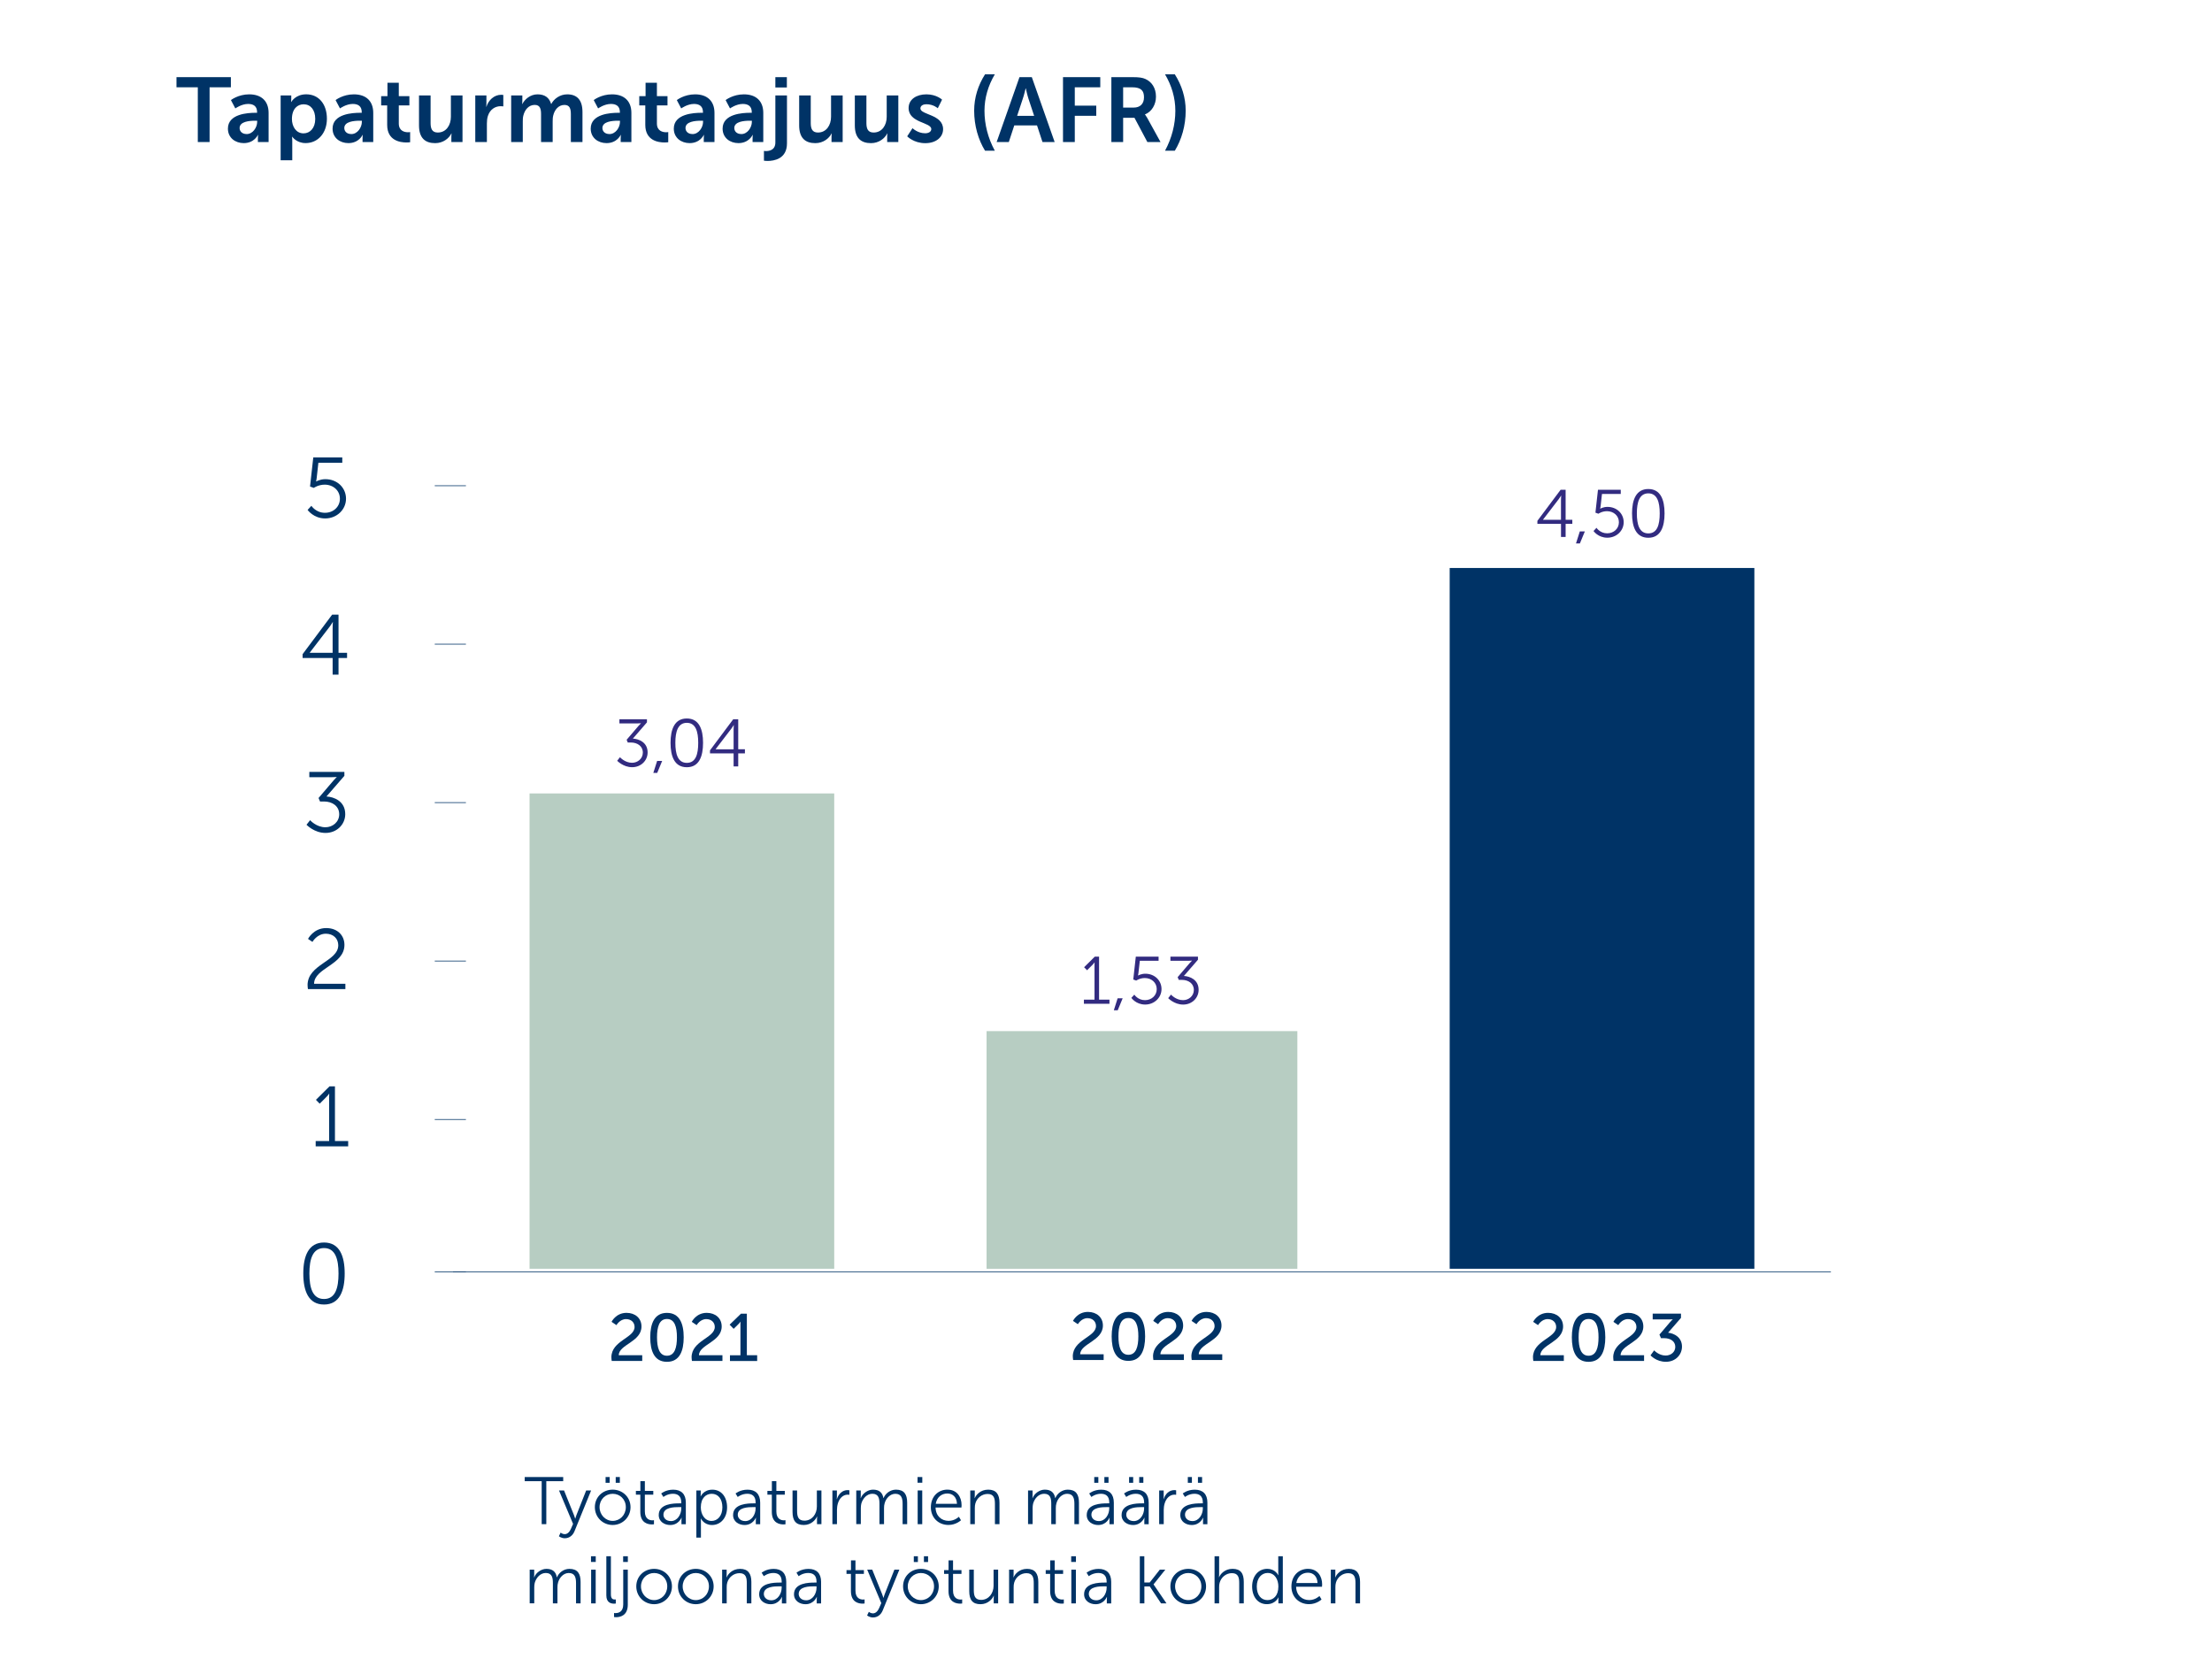<?xml version="1.0" encoding="UTF-8"?>
<svg id="Layer_1" data-name="Layer 1" xmlns="http://www.w3.org/2000/svg" viewBox="0 0 800 600">
  <defs>
    <style>
      .cls-1 {
        isolation: isolate;
      }

      .cls-2 {
        stroke: #036;
        stroke-linecap: square;
        stroke-width: .25px;
      }

      .cls-2, .cls-3 {
        fill: none;
      }

      .cls-4 {
        fill: #b7cdc2;
      }

      .cls-4, .cls-3, .cls-5, .cls-6 {
        stroke-width: 0px;
      }

      .cls-5 {
        fill: #322b80;
      }

      .cls-6 {
        fill: #036;
      }
    </style>
  </defs>
  <g>
    <path class="cls-6" d="M71.53,31.57h-7.7v-3.67h19.67v3.67h-7.7v19.8h-4.26v-19.8Z"/>
    <path class="cls-6" d="M92.42,40.79h.56v-.23c0-2.21-1.39-2.97-3.24-2.97-2.41,0-4.63,1.62-4.63,1.62l-1.59-3.01s2.61-2.08,6.61-2.08c4.43,0,7.01,2.45,7.01,6.71v10.54h-3.87v-1.39c0-.66.07-1.19.07-1.19h-.07s-1.29,2.97-5.12,2.97c-3.01,0-5.72-1.88-5.72-5.25,0-5.35,7.24-5.72,9.98-5.72ZM89.21,48.49c2.21,0,3.8-2.38,3.8-4.43v-.4h-.73c-2.15,0-5.62.3-5.62,2.64,0,1.12.83,2.18,2.54,2.18Z"/>
    <path class="cls-6" d="M101.51,34.51h3.83v1.22c0,.63-.07,1.16-.07,1.16h.07s1.45-2.78,5.42-2.78c4.56,0,7.47,3.6,7.47,8.82s-3.27,8.82-7.7,8.82c-3.34,0-4.83-2.31-4.83-2.31h-.07s.07.59.07,1.45v7.07h-4.2v-23.47ZM109.78,48.23c2.31,0,4.23-1.88,4.23-5.22s-1.72-5.29-4.2-5.29c-2.18,0-4.23,1.59-4.23,5.32,0,2.61,1.42,5.19,4.2,5.19Z"/>
    <path class="cls-6" d="M130.27,40.79h.56v-.23c0-2.21-1.39-2.97-3.24-2.97-2.41,0-4.63,1.62-4.63,1.62l-1.59-3.01s2.61-2.08,6.61-2.08c4.43,0,7.01,2.45,7.01,6.71v10.54h-3.87v-1.39c0-.66.07-1.19.07-1.19h-.07s-1.29,2.97-5.12,2.97c-3.01,0-5.72-1.88-5.72-5.25,0-5.35,7.24-5.72,9.98-5.72ZM127.07,48.49c2.21,0,3.8-2.38,3.8-4.43v-.4h-.73c-2.15,0-5.62.3-5.62,2.64,0,1.12.83,2.18,2.54,2.18Z"/>
    <path class="cls-6" d="M140.03,38.12h-2.18v-3.34h2.28v-4.86h4.1v4.86h3.83v3.34h-3.83v6.54c0,2.78,2.18,3.17,3.34,3.17.46,0,.76-.07.76-.07v3.67s-.5.1-1.29.1c-2.35,0-7.01-.69-7.01-6.35v-7.07Z"/>
    <path class="cls-6" d="M151.53,34.51h4.2v9.98c0,2.05.53,3.44,2.61,3.44,3.04,0,4.73-2.68,4.73-5.68v-7.73h4.2v16.86h-4.03v-1.92c0-.66.07-1.19.07-1.19h-.07c-.83,1.75-2.97,3.5-5.85,3.5-3.6,0-5.85-1.82-5.85-6.41v-10.84Z"/>
    <path class="cls-6" d="M171.89,34.51h4.03v2.91c0,.63-.07,1.19-.07,1.19h.07c.76-2.41,2.78-4.33,5.35-4.33.4,0,.76.07.76.07v4.13s-.43-.07-.99-.07c-1.79,0-3.8,1.02-4.59,3.54-.26.83-.36,1.75-.36,2.74v6.68h-4.2v-16.86Z"/>
    <path class="cls-6" d="M184.88,34.51h4.03v1.95c0,.63-.07,1.16-.07,1.16h.07c.83-1.65,2.84-3.5,5.49-3.5s4.23,1.19,4.92,3.47h.07c.93-1.82,3.11-3.47,5.75-3.47,3.5,0,5.52,1.98,5.52,6.41v10.84h-4.2v-10.05c0-1.92-.36-3.37-2.31-3.37-2.15,0-3.57,1.72-4.07,3.83-.17.66-.2,1.39-.2,2.18v7.4h-4.2v-10.05c0-1.82-.3-3.37-2.28-3.37-2.18,0-3.6,1.72-4.13,3.87-.17.63-.2,1.39-.2,2.15v7.4h-4.2v-16.86Z"/>
    <path class="cls-6" d="M223.63,40.79h.56v-.23c0-2.21-1.39-2.97-3.24-2.97-2.41,0-4.63,1.62-4.63,1.62l-1.59-3.01s2.61-2.08,6.61-2.08c4.43,0,7.01,2.45,7.01,6.71v10.54h-3.87v-1.39c0-.66.07-1.19.07-1.19h-.07s-1.29,2.97-5.12,2.97c-3.01,0-5.72-1.88-5.72-5.25,0-5.35,7.24-5.72,9.98-5.72ZM220.42,48.49c2.21,0,3.8-2.38,3.8-4.43v-.4h-.73c-2.15,0-5.62.3-5.62,2.64,0,1.12.83,2.18,2.54,2.18Z"/>
    <path class="cls-6" d="M233.38,38.12h-2.18v-3.34h2.28v-4.86h4.1v4.86h3.83v3.34h-3.83v6.54c0,2.78,2.18,3.17,3.34,3.17.46,0,.76-.07.76-.07v3.67s-.5.1-1.29.1c-2.35,0-7.01-.69-7.01-6.35v-7.07Z"/>
    <path class="cls-6" d="M253.68,40.79h.56v-.23c0-2.21-1.39-2.97-3.24-2.97-2.41,0-4.63,1.62-4.63,1.62l-1.59-3.01s2.61-2.08,6.61-2.08c4.43,0,7.01,2.45,7.01,6.71v10.54h-3.87v-1.39c0-.66.07-1.19.07-1.19h-.07s-1.29,2.97-5.12,2.97c-3.01,0-5.72-1.88-5.72-5.25,0-5.35,7.24-5.72,9.98-5.72ZM250.47,48.49c2.21,0,3.8-2.38,3.8-4.43v-.4h-.73c-2.15,0-5.62.3-5.62,2.64,0,1.12.83,2.18,2.54,2.18Z"/>
    <path class="cls-6" d="M271.33,40.79h.56v-.23c0-2.21-1.39-2.97-3.24-2.97-2.41,0-4.63,1.62-4.63,1.62l-1.59-3.01s2.61-2.08,6.61-2.08c4.43,0,7.01,2.45,7.01,6.71v10.54h-3.87v-1.39c0-.66.07-1.19.07-1.19h-.07s-1.29,2.97-5.12,2.97c-3.01,0-5.72-1.88-5.72-5.25,0-5.35,7.24-5.72,9.98-5.72ZM268.12,48.49c2.21,0,3.8-2.38,3.8-4.43v-.4h-.73c-2.15,0-5.62.3-5.62,2.64,0,1.12.83,2.18,2.54,2.18Z"/>
    <path class="cls-6" d="M284.62,34.51v17.35c0,5.65-4.73,6.35-7.04,6.35-.79,0-1.29-.1-1.29-.1v-3.54s.3.07.73.07c1.19,0,3.4-.36,3.4-3.11v-17.02h4.2ZM280.42,27.9h4.16v3.73h-4.16v-3.73Z"/>
    <path class="cls-6" d="M289.02,34.51h4.2v9.98c0,2.05.53,3.44,2.61,3.44,3.04,0,4.73-2.68,4.73-5.68v-7.73h4.2v16.86h-4.03v-1.92c0-.66.07-1.19.07-1.19h-.07c-.83,1.75-2.97,3.5-5.85,3.5-3.6,0-5.85-1.82-5.85-6.41v-10.84Z"/>
    <path class="cls-6" d="M309.15,34.51h4.2v9.98c0,2.05.53,3.44,2.61,3.44,3.04,0,4.73-2.68,4.73-5.68v-7.73h4.2v16.86h-4.03v-1.92c0-.66.07-1.19.07-1.19h-.07c-.83,1.75-2.97,3.5-5.85,3.5-3.6,0-5.85-1.82-5.85-6.41v-10.84Z"/>
    <path class="cls-6" d="M330.01,46.35s1.85,1.85,4.59,1.85c1.19,0,2.21-.53,2.21-1.52,0-2.51-8.2-2.18-8.2-7.6,0-3.14,2.81-4.96,6.45-4.96s5.65,1.92,5.65,1.92l-1.55,3.11s-1.55-1.45-4.13-1.45c-1.09,0-2.15.46-2.15,1.52,0,2.38,8.2,2.08,8.2,7.5,0,2.81-2.45,5.06-6.44,5.06-4.2,0-6.54-2.48-6.54-2.48l1.92-2.94Z"/>
    <path class="cls-6" d="M352.32,40.03c0-4.76,1.42-9.19,3.93-13.15h3.54c-2.41,4.06-3.74,8.53-3.74,13.19,0,4.92,1.26,9.88,3.74,14.44h-3.54c-2.45-4-3.93-9.06-3.93-14.48Z"/>
    <path class="cls-6" d="M375.06,45.35h-8.23l-1.98,6.02h-4.4l8.26-23.47h4.46l8.26,23.47h-4.4l-1.98-6.02ZM370.93,31.97s-.53,2.31-.99,3.64l-2.08,6.28h6.15l-2.08-6.28c-.43-1.32-.93-3.64-.93-3.64h-.07Z"/>
    <path class="cls-6" d="M384.45,27.9h13.48v3.67h-9.22v6.64h7.77v3.67h-7.77v9.49h-4.26v-23.47Z"/>
    <path class="cls-6" d="M401.94,27.9h7.57c2.54,0,3.7.2,4.73.66,2.35,1.06,3.83,3.3,3.83,6.41,0,2.81-1.49,5.42-3.97,6.41v.07s.33.33.79,1.16l4.83,8.76h-4.76l-4.66-8.76h-4.1v8.76h-4.26v-23.47ZM410.04,38.91c2.28,0,3.7-1.35,3.7-3.7s-.96-3.64-4.3-3.64h-3.24v7.34h3.83Z"/>
    <path class="cls-6" d="M421.35,54.51c2.45-4.56,3.73-9.52,3.73-14.44,0-4.66-1.32-9.12-3.73-13.19h3.54c2.51,3.97,3.93,8.39,3.93,13.15,0,5.42-1.49,10.48-3.93,14.48h-3.54Z"/>
  </g>
  <path class="cls-2" d="M168.38,175.67h-11.02M168.38,232.97h-11.02M168.38,290.27h-11.02M168.38,347.57h-11.02M168.38,404.87h-11.02M168.38,459.97h-11.02"/>
  <path class="cls-6" d="M109.69,460.57c0-6.23,1.85-11.2,7.5-11.2s7.47,4.97,7.47,11.2-1.82,11.23-7.47,11.23-7.5-4.94-7.5-11.23ZM122.43,460.57c0-5.15-1.14-9.19-5.25-9.19s-5.28,4.04-5.28,9.19,1.14,9.23,5.28,9.23,5.25-4.04,5.25-9.23Z"/>
  <rect class="cls-3" x="106.43" y="439.79" width="23.69" height="41.87"/>
  <path class="cls-6" d="M114.16,412.67h4.88v-15.92c0-.62.03-1.2.03-1.2h-.06s-.22.46-1.08,1.3l-2.31,2.31-1.36-1.39,4.91-4.87h1.97v19.78h4.78v1.91h-11.75v-1.91Z"/>
  <path class="cls-6" d="M111.23,356.33c0-7.62,11.11-8.61,11.11-14.47,0-2.38-1.79-4.17-4.5-4.17-3.18,0-4.84,2.96-4.84,2.96l-1.6-1.08s1.97-3.92,6.57-3.92c4.13,0,6.6,2.68,6.6,6.08,0,7.28-10.95,8.3-10.98,14.07h11.32v1.91h-13.54c-.09-.49-.12-.96-.12-1.39Z"/>
  <path class="cls-6" d="M112.16,296.63s2.22,2.56,5.55,2.56c2.59,0,4.97-1.91,4.97-4.69,0-3.05-2.62-4.63-5.46-4.63h-1.48l-.53-1.26,5.43-6.36c.59-.68,1.14-1.2,1.14-1.2v-.06s-.62.09-1.76.09h-8.15v-1.91h12.68v1.42l-6.48,7.47c2.75.15,6.79,1.7,6.79,6.39,0,3.7-3.02,6.79-7.13,6.79s-6.88-2.96-6.88-2.96l1.3-1.64Z"/>
  <path class="cls-6" d="M109.44,236.59l10.68-14.29h2.31v13.79h3.09v1.88h-3.09v6.02h-2.13v-6.02h-10.86v-1.39ZM120.3,236.09v-9.07c0-.93.09-2.04.09-2.04h-.06s-.49.86-1.08,1.64l-7.22,9.41v.06h8.27Z"/>
  <path class="cls-6" d="M112.62,182.93s1.6,2.53,4.91,2.53c2.99,0,5.4-2.13,5.4-5.09s-2.41-5.09-5.49-5.09c-2.31,0-3.95,1.17-3.95,1.17l-1.36-.49,1.17-10.52h10.49v1.91h-8.64l-.62,5.55c-.09.77-.22,1.23-.22,1.23h.06s1.36-.83,3.3-.83c4.35,0,7.47,3.15,7.47,7.07s-3.3,7.13-7.53,7.13-6.36-3.08-6.36-3.08l1.36-1.48Z"/>
  <line class="cls-2" x1="163.97" y1="459.97" x2="662.04" y2="459.97"/>
  <g class="cls-1">
    <rect class="cls-6" x="524.3" y="205.42" width="110.19" height="253.44"/>
    <rect class="cls-3" x="524.3" y="205.42" width="110.19" height="253.44"/>
  </g>
  <rect class="cls-3" x="524.3" y="205.42" width="110.19" height="253.44"/>
  <g class="cls-1">
    <rect class="cls-4" x="356.81" y="372.92" width="112.4" height="85.95"/>
    <rect class="cls-3" x="356.81" y="372.92" width="112.4" height="85.95"/>
  </g>
  <rect class="cls-3" x="356.81" y="372.92" width="112.4" height="85.95"/>
  <g class="cls-1">
    <rect class="cls-4" x="191.52" y="286.96" width="110.19" height="171.9"/>
    <rect class="cls-3" x="191.52" y="286.97" width="110.19" height="171.9"/>
  </g>
  <rect class="cls-3" x="191.52" y="286.96" width="110.19" height="171.9"/>
  <g class="cls-1">
    <g>
      <path class="cls-5" d="M556.02,188.37l8.39-11.23h1.82v10.84h2.42v1.48h-2.42v4.73h-1.67v-4.73h-8.54v-1.09ZM564.55,187.98v-7.13c0-.73.07-1.6.07-1.6h-.05s-.39.68-.85,1.29l-5.67,7.4v.05h6.5Z"/>
      <path class="cls-5" d="M571.36,192.2h1.82l-1.79,4.34h-1.41l1.38-4.34Z"/>
      <path class="cls-5" d="M577.4,190.89s1.26,1.99,3.86,1.99c2.35,0,4.24-1.67,4.24-4s-1.89-4-4.32-4c-1.82,0-3.1.92-3.1.92l-1.07-.39.92-8.27h8.24v1.5h-6.79l-.49,4.36c-.07.61-.17.97-.17.97h.05s1.07-.65,2.59-.65c3.42,0,5.87,2.47,5.87,5.55s-2.59,5.6-5.92,5.6-4.99-2.42-4.99-2.42l1.07-1.16Z"/>
      <path class="cls-5" d="M590.25,185.66c0-4.9,1.46-8.8,5.89-8.8s5.87,3.9,5.87,8.8-1.43,8.83-5.87,8.83-5.89-3.88-5.89-8.83ZM600.26,185.66c0-4.05-.9-7.23-4.12-7.23s-4.15,3.18-4.15,7.23.9,7.25,4.15,7.25,4.12-3.18,4.12-7.25Z"/>
    </g>
    <rect class="cls-3" x="550.75" y="172.37" width="66.12" height="28.65"/>
    <rect class="cls-3" x="550.75" y="172.37" width="66.12" height="28.65"/>
  </g>
  <rect class="cls-3" x="106.43" y="145.2" width="560.82" height="354.86"/>
  <g class="cls-1">
    <g>
      <path class="cls-5" d="M392.02,361.53h3.83v-12.51c0-.48.02-.95.02-.95h-.05s-.17.36-.85,1.02l-1.82,1.82-1.07-1.09,3.86-3.83h1.55v15.54h3.76v1.5h-9.24v-1.5Z"/>
      <path class="cls-5" d="M404.21,361.04h1.82l-1.79,4.34h-1.41l1.38-4.34Z"/>
      <path class="cls-5" d="M410.25,359.73s1.26,1.99,3.86,1.99c2.35,0,4.24-1.67,4.24-4s-1.89-4-4.32-4c-1.82,0-3.1.92-3.1.92l-1.07-.39.92-8.27h8.24v1.5h-6.79l-.49,4.36c-.07.61-.17.97-.17.97h.05s1.07-.65,2.59-.65c3.42,0,5.87,2.47,5.87,5.55s-2.59,5.6-5.92,5.6-4.99-2.42-4.99-2.42l1.07-1.16Z"/>
      <path class="cls-5" d="M423.51,359.71s1.75,2.01,4.36,2.01c2.04,0,3.9-1.5,3.9-3.69,0-2.4-2.06-3.64-4.29-3.64h-1.16l-.41-.99,4.27-4.99c.46-.53.9-.95.9-.95v-.05s-.48.07-1.38.07h-6.4v-1.5h9.96v1.12l-5.09,5.87c2.16.12,5.33,1.33,5.33,5.02,0,2.91-2.38,5.33-5.6,5.33s-5.41-2.33-5.41-2.33l1.02-1.28Z"/>
    </g>
    <rect class="cls-3" x="387.66" y="339.85" width="48.48" height="28.65"/>
    <rect class="cls-3" x="387.66" y="339.86" width="61.71" height="28.65"/>
  </g>
  <rect class="cls-3" x="106.43" y="145.2" width="560.82" height="354.86"/>
  <g class="cls-1">
    <g>
      <path class="cls-5" d="M224.23,273.86s1.75,2.01,4.36,2.01c2.04,0,3.9-1.5,3.9-3.69,0-2.4-2.06-3.64-4.29-3.64h-1.16l-.41-.99,4.27-4.99c.46-.53.9-.95.9-.95v-.05s-.48.07-1.38.07h-6.4v-1.5h9.96v1.12l-5.09,5.87c2.16.12,5.33,1.33,5.33,5.02,0,2.91-2.38,5.33-5.6,5.33s-5.41-2.33-5.41-2.33l1.02-1.29Z"/>
      <path class="cls-5" d="M237.66,275.2h1.82l-1.79,4.34h-1.41l1.38-4.34Z"/>
      <path class="cls-5" d="M242.51,268.65c0-4.9,1.46-8.8,5.89-8.8s5.87,3.9,5.87,8.8-1.43,8.83-5.87,8.83-5.89-3.88-5.89-8.83ZM252.52,268.65c0-4.05-.9-7.23-4.12-7.23s-4.15,3.18-4.15,7.23.9,7.25,4.15,7.25,4.12-3.18,4.12-7.25Z"/>
      <path class="cls-5" d="M256.78,271.37l8.39-11.23h1.82v10.84h2.42v1.48h-2.42v4.73h-1.67v-4.73h-8.54v-1.09ZM265.32,270.98v-7.13c0-.73.07-1.6.07-1.6h-.05s-.39.68-.85,1.29l-5.67,7.4v.05h6.5Z"/>
    </g>
    <rect class="cls-3" x="217.97" y="253.91" width="66.12" height="28.65"/>
    <rect class="cls-3" x="217.97" y="253.91" width="66.12" height="28.65"/>
  </g>
  <rect class="cls-3" x="106.43" y="145.2" width="560.82" height="354.86"/>
  <g>
    <path class="cls-6" d="M554.42,490.92c0-6.11,8.39-6.98,8.39-11.01,0-1.7-1.29-2.84-3.08-2.84-2.25,0-3.47,2.18-3.47,2.18l-1.77-1.19s1.55-3.25,5.41-3.25c3.15,0,5.41,1.96,5.41,4.92,0,5.62-8.17,6.5-8.22,10.4h8.49v2.08h-11.03c-.07-.46-.12-.9-.12-1.31Z"/>
    <path class="cls-6" d="M568.48,483.65c0-4.92,1.48-8.83,6.04-8.83s6.06,3.9,6.06,8.83-1.48,8.87-6.06,8.87-6.04-3.93-6.04-8.87ZM578.13,483.65c0-3.71-.8-6.62-3.61-6.62s-3.59,2.91-3.59,6.62.8,6.67,3.59,6.67,3.61-2.93,3.61-6.67Z"/>
    <path class="cls-6" d="M583.44,490.92c0-6.11,8.39-6.98,8.39-11.01,0-1.7-1.29-2.84-3.08-2.84-2.25,0-3.47,2.18-3.47,2.18l-1.77-1.19s1.55-3.25,5.41-3.25c3.15,0,5.41,1.96,5.41,4.92,0,5.62-8.17,6.5-8.22,10.4h8.49v2.08h-11.03c-.07-.46-.12-.9-.12-1.31Z"/>
    <path class="cls-6" d="M598.25,488.38s1.67,1.87,4.15,1.87c1.92,0,3.49-1.29,3.49-3.13,0-2.11-1.87-3.15-3.98-3.15h-1.19l-.56-1.29,3.73-4.39c.56-.66,1.07-1.12,1.07-1.12v-.05s-.51.07-1.45.07h-5.79v-2.09h10.23v1.53l-4.66,5.36c2.25.24,5.02,1.7,5.02,5.02,0,2.93-2.3,5.5-5.82,5.5s-5.55-2.33-5.55-2.33l1.31-1.82Z"/>
  </g>
  <g>
    <path class="cls-6" d="M387.99,490.58c0-6.11,8.39-6.98,8.39-11.01,0-1.7-1.29-2.84-3.08-2.84-2.25,0-3.47,2.18-3.47,2.18l-1.77-1.19s1.55-3.25,5.41-3.25c3.15,0,5.41,1.96,5.41,4.92,0,5.62-8.17,6.5-8.22,10.4h8.49v2.08h-11.03c-.07-.46-.12-.9-.12-1.31Z"/>
    <path class="cls-6" d="M402.05,483.31c0-4.92,1.48-8.83,6.04-8.83s6.06,3.9,6.06,8.83-1.48,8.87-6.06,8.87-6.04-3.93-6.04-8.87ZM411.7,483.31c0-3.71-.8-6.62-3.61-6.62s-3.59,2.91-3.59,6.62.8,6.67,3.59,6.67,3.61-2.93,3.61-6.67Z"/>
    <path class="cls-6" d="M417.01,490.58c0-6.11,8.39-6.98,8.39-11.01,0-1.7-1.29-2.84-3.08-2.84-2.25,0-3.47,2.18-3.47,2.18l-1.77-1.19s1.55-3.25,5.41-3.25c3.15,0,5.41,1.96,5.41,4.92,0,5.62-8.17,6.5-8.22,10.4h8.49v2.08h-11.03c-.07-.46-.12-.9-.12-1.31Z"/>
    <path class="cls-6" d="M430.88,490.58c0-6.11,8.39-6.98,8.39-11.01,0-1.7-1.29-2.84-3.08-2.84-2.25,0-3.47,2.18-3.47,2.18l-1.77-1.19s1.55-3.25,5.41-3.25c3.15,0,5.41,1.96,5.41,4.92,0,5.62-8.17,6.5-8.22,10.4h8.49v2.08h-11.03c-.07-.46-.12-.9-.12-1.31Z"/>
  </g>
  <g>
    <path class="cls-6" d="M221.11,490.92c0-6.11,8.39-6.98,8.39-11.01,0-1.7-1.29-2.84-3.08-2.84-2.25,0-3.47,2.18-3.47,2.18l-1.77-1.19s1.55-3.25,5.41-3.25c3.15,0,5.41,1.96,5.41,4.92,0,5.62-8.17,6.5-8.22,10.4h8.49v2.08h-11.03c-.07-.46-.12-.9-.12-1.31Z"/>
    <path class="cls-6" d="M235.17,483.65c0-4.92,1.48-8.83,6.04-8.83s6.06,3.9,6.06,8.83-1.48,8.87-6.06,8.87-6.04-3.93-6.04-8.87ZM244.82,483.65c0-3.71-.8-6.62-3.61-6.62s-3.59,2.91-3.59,6.62.8,6.67,3.59,6.67,3.61-2.93,3.61-6.67Z"/>
    <path class="cls-6" d="M250.12,490.92c0-6.11,8.39-6.98,8.39-11.01,0-1.7-1.29-2.84-3.08-2.84-2.25,0-3.47,2.18-3.47,2.18l-1.77-1.19s1.55-3.25,5.41-3.25c3.15,0,5.41,1.96,5.41,4.92,0,5.62-8.17,6.5-8.22,10.4h8.49v2.08h-11.03c-.07-.46-.12-.9-.12-1.31Z"/>
    <path class="cls-6" d="M264.01,490.15h3.78v-11.06c0-.53.02-1.07.02-1.07h-.05s-.19.39-.82.99l-1.6,1.58-1.46-1.5,4.1-3.98h2.13v15.03h3.73v2.08h-9.84v-2.08Z"/>
  </g>
  <g>
    <path class="cls-6" d="M195.9,535.69h-6.13v-1.5h13.92v1.5h-6.11v15.54h-1.67v-15.54Z"/>
    <path class="cls-6" d="M202.75,554.29s.68.56,1.46.56c1.07,0,1.82-.87,2.3-1.99l.75-1.72-5.09-12.1h1.82l3.59,8.9c.24.61.44,1.29.44,1.29h.05s.17-.68.41-1.29l3.52-8.9h1.79l-6.01,14.74c-.63,1.55-1.89,2.55-3.52,2.55-1.26,0-2.13-.73-2.13-.73l.63-1.31Z"/>
    <path class="cls-6" d="M221.59,538.75c3.56,0,6.45,2.71,6.45,6.33s-2.89,6.45-6.45,6.45-6.45-2.76-6.45-6.45,2.89-6.33,6.45-6.33ZM221.59,550.05c2.62,0,4.75-2.13,4.75-4.97s-2.13-4.83-4.75-4.83-4.75,2.06-4.75,4.83,2.13,4.97,4.75,4.97ZM219.02,534.19h1.48v2.08h-1.48v-2.08ZM222.68,534.19h1.5v2.08h-1.5v-2.08Z"/>
    <path class="cls-6" d="M231.58,540.57h-1.6v-1.38h1.62v-3.52h1.62v3.52h3.05v1.38h-3.05v6.06c0,2.86,1.82,3.22,2.74,3.22.34,0,.56-.05.56-.05v1.48s-.27.05-.7.05c-1.41,0-4.24-.46-4.24-4.53v-6.23Z"/>
    <path class="cls-6" d="M245.71,543.7h.68v-.31c0-2.35-1.29-3.15-3.03-3.15-2.01,0-3.44,1.16-3.44,1.16l-.78-1.26s1.6-1.38,4.34-1.38c2.93,0,4.56,1.62,4.56,4.68v7.81h-1.58v-1.33c0-.61.05-1.02.05-1.02h-.05s-1.02,2.64-4.07,2.64c-2.04,0-4.15-1.19-4.15-3.61,0-4.12,5.36-4.22,7.47-4.22ZM242.66,550.12c2.33,0,3.73-2.42,3.73-4.53v-.53h-.7c-1.92,0-5.75.07-5.75,2.76,0,1.14.9,2.3,2.72,2.3Z"/>
    <path class="cls-6" d="M251.85,539.04h1.58v1.19c0,.53-.05.95-.05.95h.05s.99-2.42,4.22-2.42,5.31,2.62,5.31,6.4-2.3,6.38-5.46,6.38c-2.93,0-4-2.33-4-2.33h-.05s.05.44.05,1.07v5.82h-1.65v-17.05ZM257.33,550.07c2.16,0,3.93-1.82,3.93-4.92s-1.58-4.9-3.85-4.9c-2.04,0-3.95,1.46-3.95,4.92,0,2.45,1.36,4.9,3.88,4.9Z"/>
    <path class="cls-6" d="M272.6,543.7h.68v-.31c0-2.35-1.29-3.15-3.03-3.15-2.01,0-3.44,1.16-3.44,1.16l-.78-1.26s1.6-1.38,4.34-1.38c2.93,0,4.56,1.62,4.56,4.68v7.81h-1.58v-1.33c0-.61.05-1.02.05-1.02h-.05s-1.02,2.64-4.07,2.64c-2.04,0-4.15-1.19-4.15-3.61,0-4.12,5.36-4.22,7.47-4.22ZM269.54,550.12c2.33,0,3.73-2.42,3.73-4.53v-.53h-.7c-1.92,0-5.75.07-5.75,2.76,0,1.14.9,2.3,2.72,2.3Z"/>
    <path class="cls-6" d="M279.14,540.57h-1.6v-1.38h1.62v-3.52h1.62v3.52h3.05v1.38h-3.05v6.06c0,2.86,1.82,3.22,2.74,3.22.34,0,.56-.05.56-.05v1.48s-.27.05-.7.05c-1.41,0-4.24-.46-4.24-4.53v-6.23Z"/>
    <path class="cls-6" d="M286.63,539.04h1.65v7.32c0,1.92.29,3.61,2.64,3.61,2.79,0,4.51-2.45,4.51-5.09v-5.84h1.65v12.2h-1.6v-1.82c0-.53.05-.97.05-.97h-.05c-.48,1.19-2.08,3.08-4.78,3.08-2.86,0-4.07-1.55-4.07-4.73v-7.76Z"/>
    <path class="cls-6" d="M301.06,539.04h1.62v2.16c0,.53-.05.97-.05.97h.05c.58-1.84,1.94-3.25,3.86-3.25.34,0,.65.07.65.07v1.62s-.29-.05-.61-.05c-1.72,0-3.01,1.36-3.54,3.15-.24.78-.34,1.6-.34,2.38v5.14h-1.65v-12.2Z"/>
    <path class="cls-6" d="M309.69,539.04h1.62v1.82c0,.53-.05.97-.05.97h.05c.58-1.65,2.52-3.08,4.41-3.08,2.25,0,3.42,1.04,3.78,3.05h.05c.65-1.65,2.42-3.05,4.49-3.05,2.96,0,4.05,1.72,4.05,4.73v7.76h-1.65v-7.35c0-1.99-.41-3.64-2.64-3.64-1.87,0-3.39,1.65-3.86,3.44-.17.53-.22,1.12-.22,1.77v5.77h-1.65v-7.35c0-1.84-.27-3.64-2.57-3.64-1.99,0-3.49,1.72-4,3.59-.12.51-.17,1.07-.17,1.62v5.77h-1.65v-12.2Z"/>
    <path class="cls-6" d="M331.84,534.19h1.72v2.06h-1.72v-2.06ZM331.89,539.04h1.65v12.2h-1.65v-12.2Z"/>
    <path class="cls-6" d="M342.68,538.75c3.37,0,5.09,2.59,5.09,5.62,0,.29-.05.85-.05.85h-9.36c.07,3.13,2.21,4.82,4.73,4.82,2.23,0,3.71-1.48,3.71-1.48l.75,1.26s-1.77,1.7-4.51,1.7c-3.64,0-6.38-2.62-6.38-6.38,0-4,2.72-6.4,6.01-6.4ZM346.1,543.87c-.1-2.55-1.65-3.73-3.47-3.73-2.04,0-3.81,1.29-4.2,3.73h7.66Z"/>
    <path class="cls-6" d="M350.92,539.04h1.62v1.82c0,.53-.05.97-.05.97h.05c.44-1.12,1.99-3.08,4.87-3.08s4.07,1.72,4.07,4.73v7.76h-1.65v-7.32c0-1.92-.29-3.61-2.64-3.61-2.08,0-3.88,1.43-4.44,3.44-.15.51-.19,1.07-.19,1.65v5.84h-1.65v-12.2Z"/>
    <path class="cls-6" d="M371.82,539.04h1.62v1.82c0,.53-.05.97-.05.97h.05c.58-1.65,2.52-3.08,4.41-3.08,2.25,0,3.42,1.04,3.78,3.05h.05c.65-1.65,2.42-3.05,4.49-3.05,2.96,0,4.05,1.72,4.05,4.73v7.76h-1.65v-7.35c0-1.99-.41-3.64-2.64-3.64-1.87,0-3.39,1.65-3.86,3.44-.17.53-.22,1.12-.22,1.77v5.77h-1.65v-7.35c0-1.84-.27-3.64-2.57-3.64-1.99,0-3.49,1.72-4,3.59-.12.51-.17,1.07-.17,1.62v5.77h-1.65v-12.2Z"/>
    <path class="cls-6" d="M400.5,543.7h.68v-.31c0-2.35-1.29-3.15-3.03-3.15-2.01,0-3.44,1.16-3.44,1.16l-.78-1.26s1.6-1.38,4.34-1.38c2.93,0,4.56,1.62,4.56,4.68v7.81h-1.58v-1.33c0-.61.05-1.02.05-1.02h-.05s-1.02,2.64-4.07,2.64c-2.04,0-4.15-1.19-4.15-3.61,0-4.12,5.36-4.22,7.47-4.22ZM397.44,550.12c2.33,0,3.73-2.42,3.73-4.53v-.53h-.7c-1.92,0-5.75.07-5.75,2.76,0,1.14.9,2.3,2.72,2.3ZM395.75,534.19h1.48v2.08h-1.48v-2.08ZM399.41,534.19h1.5v2.08h-1.5v-2.08Z"/>
    <path class="cls-6" d="M413.11,543.7h.68v-.31c0-2.35-1.29-3.15-3.03-3.15-2.01,0-3.44,1.16-3.44,1.16l-.78-1.26s1.6-1.38,4.34-1.38c2.93,0,4.56,1.62,4.56,4.68v7.81h-1.58v-1.33c0-.61.05-1.02.05-1.02h-.05s-1.02,2.64-4.07,2.64c-2.04,0-4.15-1.19-4.15-3.61,0-4.12,5.36-4.22,7.47-4.22ZM410.05,550.12c2.33,0,3.73-2.42,3.73-4.53v-.53h-.7c-1.92,0-5.75.07-5.75,2.76,0,1.14.9,2.3,2.72,2.3ZM408.35,534.19h1.48v2.08h-1.48v-2.08ZM412.01,534.19h1.5v2.08h-1.5v-2.08Z"/>
    <path class="cls-6" d="M419.24,539.04h1.62v2.16c0,.53-.05.97-.05.97h.05c.58-1.84,1.94-3.25,3.86-3.25.34,0,.65.07.65.07v1.62s-.29-.05-.61-.05c-1.72,0-3.01,1.36-3.54,3.15-.24.78-.34,1.6-.34,2.38v5.14h-1.65v-12.2Z"/>
    <path class="cls-6" d="M434.34,543.7h.68v-.31c0-2.35-1.29-3.15-3.03-3.15-2.01,0-3.44,1.16-3.44,1.16l-.78-1.26s1.6-1.38,4.34-1.38c2.93,0,4.56,1.62,4.56,4.68v7.81h-1.58v-1.33c0-.61.05-1.02.05-1.02h-.05s-1.02,2.64-4.07,2.64c-2.04,0-4.15-1.19-4.15-3.61,0-4.12,5.36-4.22,7.47-4.22ZM431.29,550.12c2.33,0,3.73-2.42,3.73-4.53v-.53h-.7c-1.92,0-5.75.07-5.75,2.76,0,1.14.9,2.3,2.72,2.3ZM429.59,534.19h1.48v2.08h-1.48v-2.08ZM433.25,534.19h1.5v2.08h-1.5v-2.08Z"/>
  </g>
  <g>
    <path class="cls-6" d="M191.58,567.69h1.62v1.82c0,.53-.05.97-.05.97h.05c.58-1.65,2.52-3.08,4.41-3.08,2.25,0,3.42,1.04,3.78,3.05h.05c.65-1.65,2.42-3.05,4.49-3.05,2.96,0,4.05,1.72,4.05,4.73v7.76h-1.65v-7.35c0-1.99-.41-3.64-2.64-3.64-1.87,0-3.39,1.65-3.86,3.44-.17.53-.22,1.12-.22,1.77v5.77h-1.65v-7.35c0-1.84-.27-3.64-2.57-3.64-1.99,0-3.49,1.72-4,3.59-.12.51-.17,1.07-.17,1.62v5.77h-1.65v-12.2Z"/>
    <path class="cls-6" d="M213.74,562.84h1.72v2.06h-1.72v-2.06ZM213.79,567.69h1.65v12.2h-1.65v-12.2Z"/>
    <path class="cls-6" d="M219.29,562.84h1.65v13.8c0,1.6.73,1.84,1.36,1.84.22,0,.41-.02.41-.02v1.48s-.29.05-.61.05c-1.02,0-2.81-.31-2.81-2.98v-14.16Z"/>
    <path class="cls-6" d="M227.05,567.69v12.66c0,4.05-2.88,4.53-4.24,4.53-.44,0-.73-.07-.73-.07v-1.43s.22.02.53.02c.95,0,2.79-.34,2.79-3.13v-12.58h1.65ZM225.37,562.84h1.7v2.06h-1.7v-2.06Z"/>
    <path class="cls-6" d="M236.57,567.4c3.56,0,6.45,2.71,6.45,6.33s-2.89,6.45-6.45,6.45-6.45-2.76-6.45-6.45,2.89-6.33,6.45-6.33ZM236.57,578.7c2.62,0,4.75-2.13,4.75-4.97s-2.13-4.83-4.75-4.83-4.75,2.06-4.75,4.83,2.13,4.97,4.75,4.97Z"/>
    <path class="cls-6" d="M251.65,567.4c3.56,0,6.45,2.71,6.45,6.33s-2.89,6.45-6.45,6.45-6.45-2.76-6.45-6.45,2.89-6.33,6.45-6.33ZM251.65,578.7c2.62,0,4.75-2.13,4.75-4.97s-2.13-4.83-4.75-4.83-4.75,2.06-4.75,4.83,2.13,4.97,4.75,4.97Z"/>
    <path class="cls-6" d="M261.18,567.69h1.62v1.82c0,.53-.05.97-.05.97h.05c.44-1.12,1.99-3.08,4.87-3.08s4.07,1.72,4.07,4.73v7.76h-1.65v-7.32c0-1.92-.29-3.61-2.64-3.61-2.08,0-3.88,1.43-4.44,3.44-.15.51-.19,1.07-.19,1.65v5.84h-1.65v-12.2Z"/>
    <path class="cls-6" d="M282.03,572.35h.68v-.31c0-2.35-1.29-3.15-3.03-3.15-2.01,0-3.44,1.16-3.44,1.16l-.78-1.26s1.6-1.38,4.34-1.38c2.93,0,4.56,1.62,4.56,4.68v7.81h-1.58v-1.33c0-.61.05-1.02.05-1.02h-.05s-1.02,2.64-4.07,2.64c-2.04,0-4.15-1.19-4.15-3.61,0-4.12,5.36-4.22,7.47-4.22ZM278.97,578.77c2.33,0,3.73-2.42,3.73-4.53v-.53h-.7c-1.92,0-5.75.07-5.75,2.76,0,1.14.9,2.3,2.72,2.3Z"/>
    <path class="cls-6" d="M294.63,572.35h.68v-.31c0-2.35-1.29-3.15-3.03-3.15-2.01,0-3.44,1.16-3.44,1.16l-.78-1.26s1.6-1.38,4.34-1.38c2.93,0,4.56,1.62,4.56,4.68v7.81h-1.58v-1.33c0-.61.05-1.02.05-1.02h-.05s-1.02,2.64-4.07,2.64c-2.04,0-4.15-1.19-4.15-3.61,0-4.12,5.36-4.22,7.47-4.22ZM291.58,578.77c2.33,0,3.73-2.42,3.73-4.53v-.53h-.7c-1.92,0-5.75.07-5.75,2.76,0,1.14.9,2.3,2.72,2.3Z"/>
    <path class="cls-6" d="M307.75,569.22h-1.6v-1.38h1.62v-3.52h1.62v3.52h3.05v1.38h-3.05v6.06c0,2.86,1.82,3.22,2.74,3.22.34,0,.56-.05.56-.05v1.48s-.27.05-.7.05c-1.41,0-4.24-.46-4.24-4.53v-6.23Z"/>
    <path class="cls-6" d="M314.22,582.94s.68.56,1.46.56c1.07,0,1.82-.87,2.3-1.99l.75-1.72-5.09-12.1h1.82l3.59,8.9c.24.61.44,1.29.44,1.29h.05s.17-.68.41-1.29l3.52-8.9h1.79l-6.01,14.74c-.63,1.55-1.89,2.55-3.52,2.55-1.26,0-2.13-.73-2.13-.73l.63-1.31Z"/>
    <path class="cls-6" d="M333.06,567.4c3.56,0,6.45,2.71,6.45,6.33s-2.89,6.45-6.45,6.45-6.45-2.76-6.45-6.45,2.89-6.33,6.45-6.33ZM333.06,578.7c2.62,0,4.75-2.13,4.75-4.97s-2.13-4.83-4.75-4.83-4.75,2.06-4.75,4.83,2.13,4.97,4.75,4.97ZM330.49,562.84h1.48v2.08h-1.48v-2.08ZM334.15,562.84h1.5v2.08h-1.5v-2.08Z"/>
    <path class="cls-6" d="M343.04,569.22h-1.6v-1.38h1.62v-3.52h1.62v3.52h3.05v1.38h-3.05v6.06c0,2.86,1.82,3.22,2.74,3.22.34,0,.56-.05.56-.05v1.48s-.27.05-.7.05c-1.41,0-4.24-.46-4.24-4.53v-6.23Z"/>
    <path class="cls-6" d="M350.54,567.69h1.65v7.32c0,1.92.29,3.61,2.64,3.61,2.79,0,4.51-2.45,4.51-5.09v-5.84h1.65v12.2h-1.6v-1.82c0-.53.05-.97.05-.97h-.05c-.48,1.19-2.08,3.08-4.78,3.08-2.86,0-4.07-1.55-4.07-4.73v-7.76Z"/>
    <path class="cls-6" d="M364.96,567.69h1.62v1.82c0,.53-.05.97-.05.97h.05c.44-1.12,1.99-3.08,4.87-3.08s4.07,1.72,4.07,4.73v7.76h-1.65v-7.32c0-1.92-.29-3.61-2.64-3.61-2.08,0-3.88,1.43-4.44,3.44-.15.51-.19,1.07-.19,1.65v5.84h-1.65v-12.2Z"/>
    <path class="cls-6" d="M379.8,569.22h-1.6v-1.38h1.62v-3.52h1.62v3.52h3.05v1.38h-3.05v6.06c0,2.86,1.82,3.22,2.74,3.22.34,0,.56-.05.56-.05v1.48s-.27.05-.7.05c-1.41,0-4.24-.46-4.24-4.53v-6.23Z"/>
    <path class="cls-6" d="M387.41,562.84h1.72v2.06h-1.72v-2.06ZM387.46,567.69h1.65v12.2h-1.65v-12.2Z"/>
    <path class="cls-6" d="M399.55,572.35h.68v-.31c0-2.35-1.29-3.15-3.03-3.15-2.01,0-3.44,1.16-3.44,1.16l-.78-1.26s1.6-1.38,4.34-1.38c2.93,0,4.56,1.62,4.56,4.68v7.81h-1.58v-1.33c0-.61.05-1.02.05-1.02h-.05s-1.02,2.64-4.07,2.64c-2.04,0-4.15-1.19-4.15-3.61,0-4.12,5.36-4.22,7.47-4.22ZM396.5,578.77c2.33,0,3.73-2.42,3.73-4.53v-.53h-.7c-1.92,0-5.75.07-5.75,2.76,0,1.14.9,2.3,2.72,2.3Z"/>
    <path class="cls-6" d="M412.21,562.84h1.65v9.5h1.94l3.66-4.66h1.99l-4.24,5.31v.05l4.66,6.84h-1.96l-4.07-6.11h-1.96v6.11h-1.65v-17.04Z"/>
    <path class="cls-6" d="M429.74,567.4c3.56,0,6.45,2.71,6.45,6.33s-2.89,6.45-6.45,6.45-6.45-2.76-6.45-6.45,2.89-6.33,6.45-6.33ZM429.74,578.7c2.62,0,4.75-2.13,4.75-4.97s-2.13-4.83-4.75-4.83-4.75,2.06-4.75,4.83,2.13,4.97,4.75,4.97Z"/>
    <path class="cls-6" d="M439.26,562.84h1.65v6.59c0,.56-.05.99-.05.99h.05c.46-1.16,2.08-3.03,4.85-3.03,3.01,0,4.07,1.72,4.07,4.73v7.76h-1.65v-7.32c0-1.92-.29-3.61-2.64-3.61-2.08,0-3.88,1.43-4.44,3.47-.15.48-.19,1.04-.19,1.62v5.84h-1.65v-17.04Z"/>
    <path class="cls-6" d="M458.32,567.4c2.96,0,3.98,2.3,3.98,2.3h.05s-.05-.41-.05-.92v-5.94h1.65v17.04h-1.6v-1.29c0-.53.05-.87.05-.87h-.05s-.99,2.45-4.19,2.45-5.31-2.62-5.31-6.4,2.28-6.38,5.48-6.38ZM458.39,578.7c2.04,0,3.95-1.45,3.95-4.92,0-2.47-1.26-4.9-3.88-4.9-2.16,0-3.93,1.82-3.93,4.9s1.58,4.92,3.85,4.92Z"/>
    <path class="cls-6" d="M473.08,567.4c3.37,0,5.09,2.59,5.09,5.62,0,.29-.05.85-.05.85h-9.36c.07,3.13,2.21,4.82,4.73,4.82,2.23,0,3.71-1.48,3.71-1.48l.75,1.26s-1.77,1.7-4.51,1.7c-3.64,0-6.38-2.62-6.38-6.38,0-4,2.72-6.4,6.01-6.4ZM476.5,572.52c-.1-2.55-1.65-3.73-3.47-3.73-2.04,0-3.81,1.29-4.2,3.73h7.66Z"/>
    <path class="cls-6" d="M481.32,567.69h1.62v1.82c0,.53-.05.97-.05.97h.05c.44-1.12,1.99-3.08,4.87-3.08s4.07,1.72,4.07,4.73v7.76h-1.65v-7.32c0-1.92-.29-3.61-2.64-3.61-2.08,0-3.88,1.43-4.44,3.44-.15.51-.19,1.07-.19,1.65v5.84h-1.65v-12.2Z"/>
  </g>
</svg>